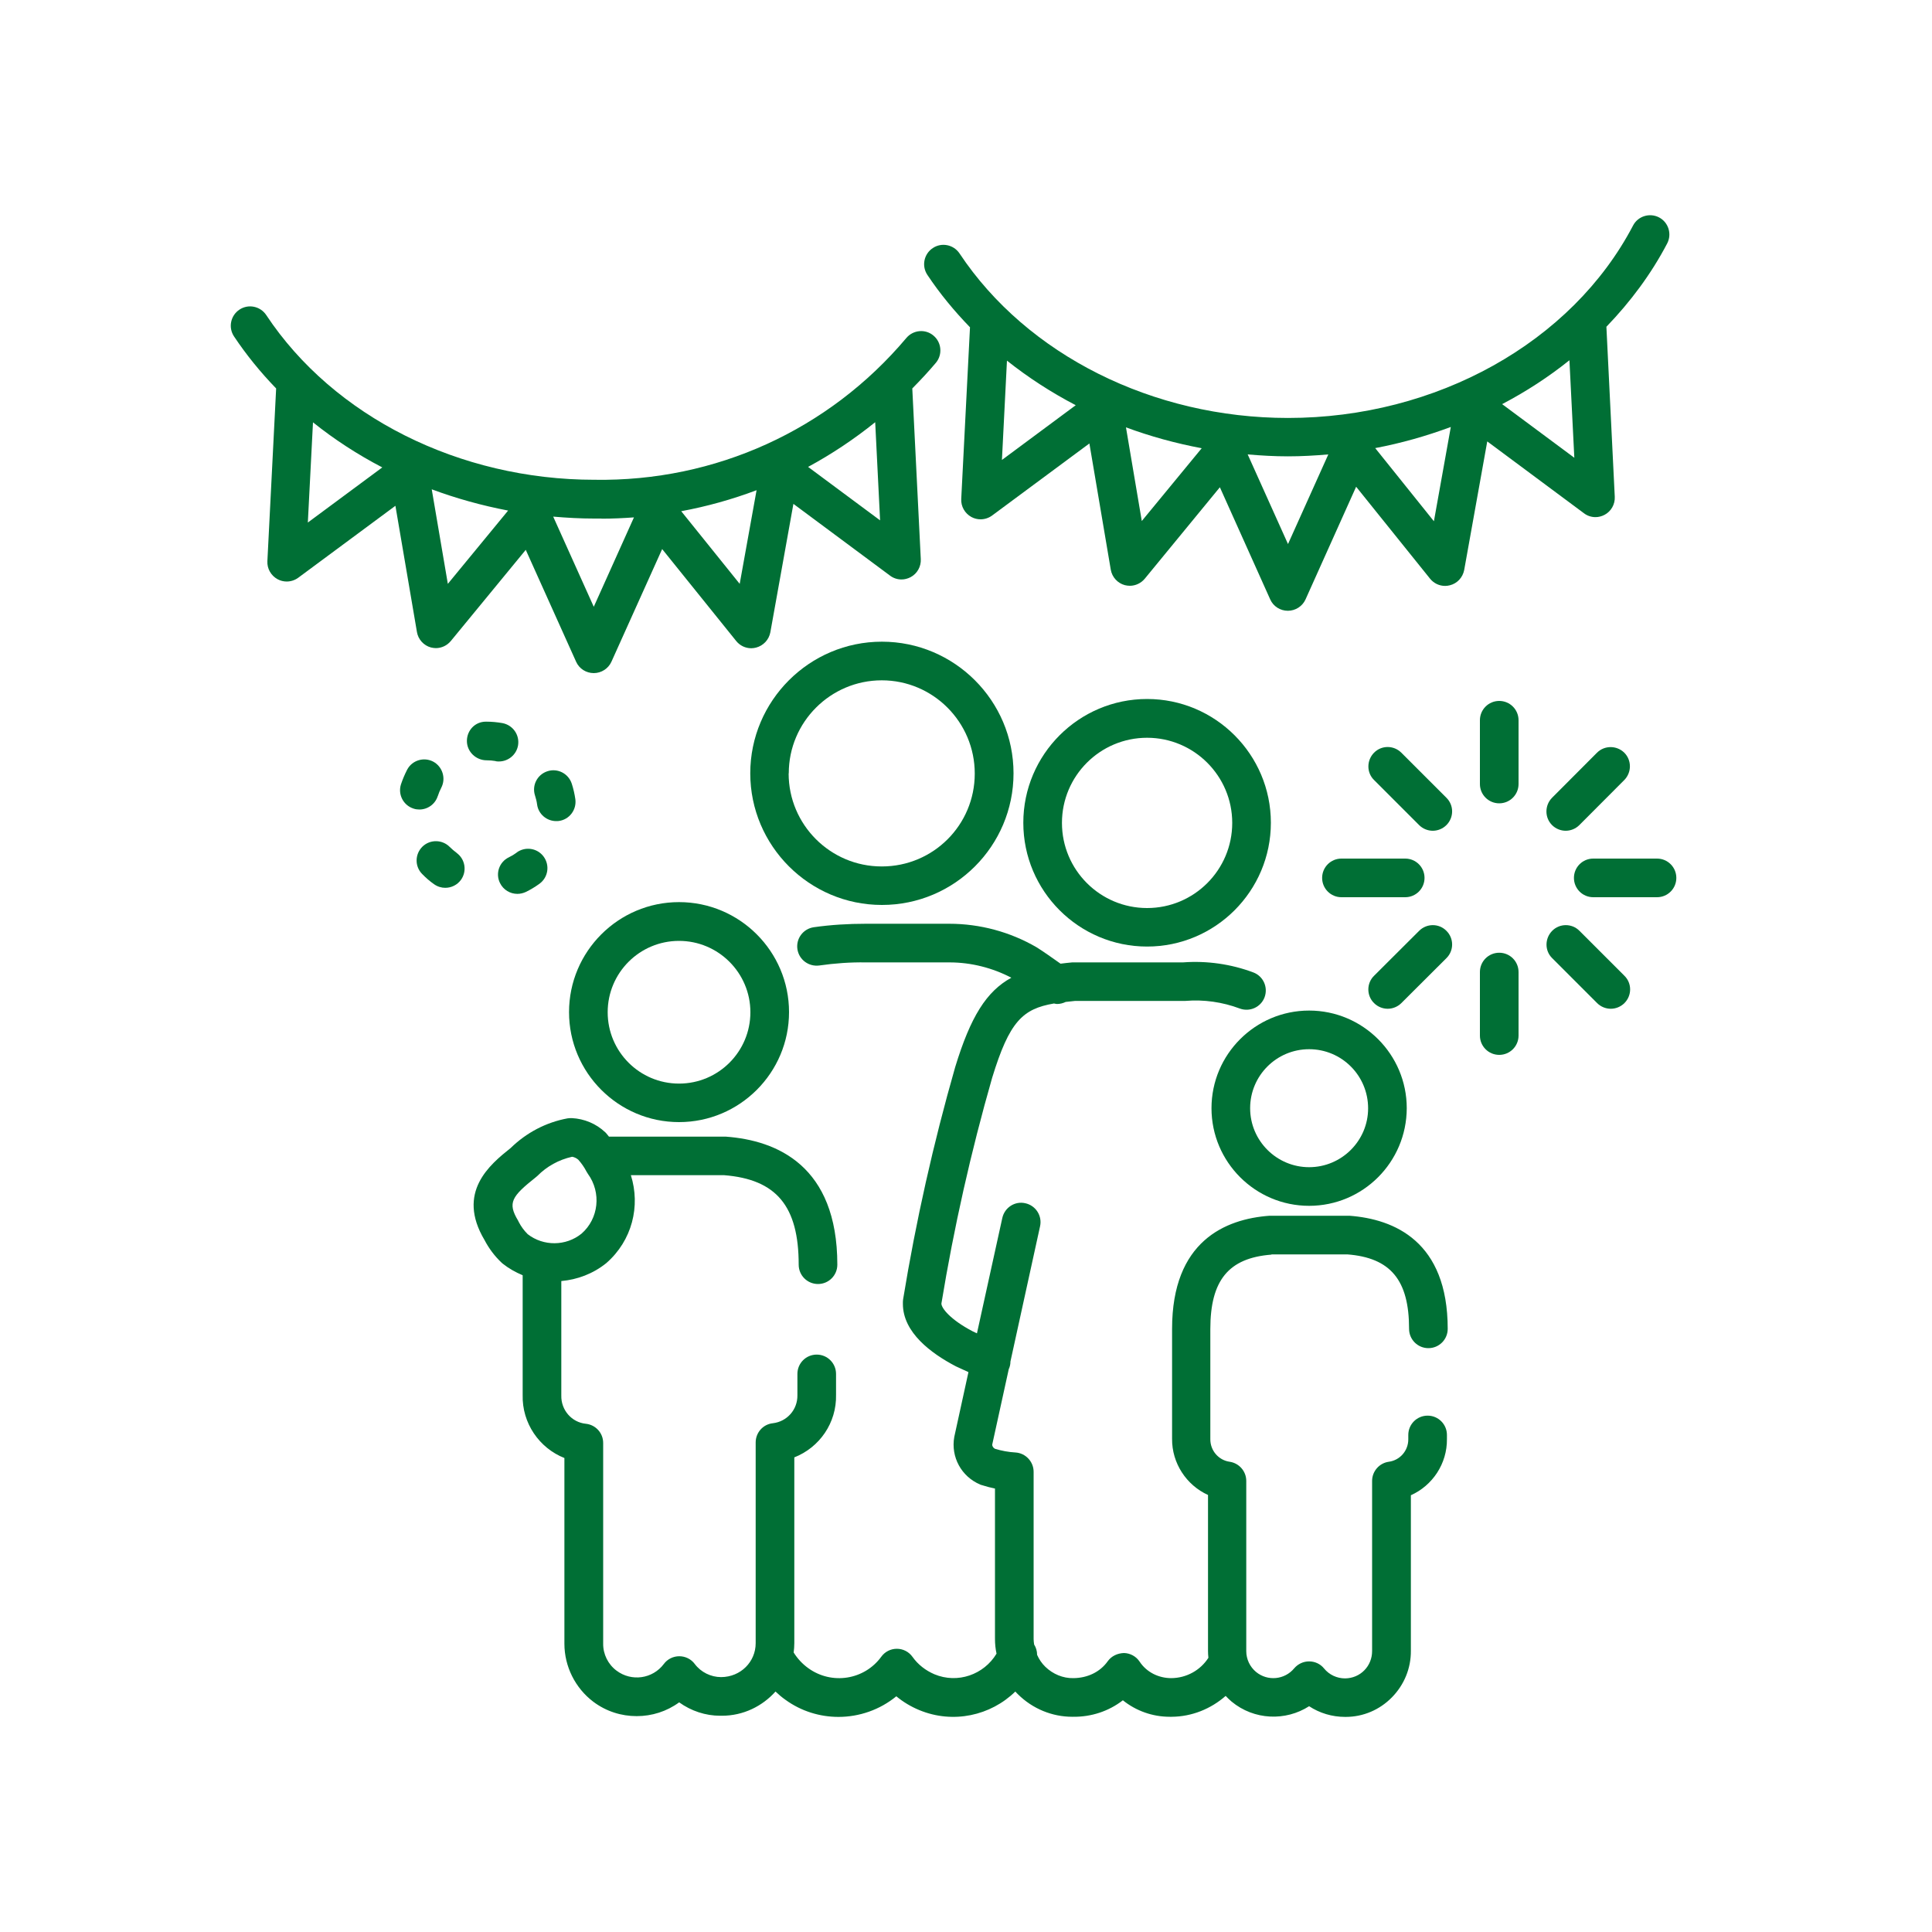 <?xml version="1.0" encoding="UTF-8"?>
<svg xmlns="http://www.w3.org/2000/svg" id="Ebene_2" data-name="Ebene 2" viewBox="0 0 150 150">
  <defs>
    <style>
      .cls-1 {
        fill: #006f35;
        stroke-width: 0px;
      }
    </style>
  </defs>
  <path class="cls-1" d="m32.37,49.07c.1.58.53,1.05,1.09,1.2.13.03.26.05.38.05.44,0,.87-.2,1.16-.55l5.82-7.08,3.91,8.69c.24.54.78.88,1.37.88s1.13-.35,1.37-.88l3.94-8.75,5.75,7.14c.29.36.72.56,1.17.56.12,0,.25-.02.37-.05.57-.15,1-.61,1.11-1.19l1.79-9.97,7.5,5.57c.26.2.58.3.89.3.24,0,.48-.06.71-.18.51-.27.82-.82.79-1.4l-.66-13.25c.63-.64,1.25-1.3,1.83-1.99.53-.63.45-1.58-.18-2.11-.63-.54-1.58-.45-2.11.18-6.02,7.15-14.83,11.16-24.21,11.01-10.49,0-20.26-4.9-25.49-12.79-.46-.69-1.39-.88-2.08-.42-.69.46-.88,1.39-.42,2.08.96,1.44,2.06,2.79,3.27,4.04,0,0,0,0,0,0l-.68,13.41c-.03.58.28,1.12.79,1.4.22.12.47.18.71.18.31,0,.63-.1.89-.29l7.55-5.59,1.67,9.79Zm2.4-3.74l-1.25-7.34c1.91.71,3.89,1.26,5.93,1.65l-4.68,5.69Zm22.66,0l-4.54-5.64c2-.37,3.96-.92,5.85-1.63l-1.31,7.27Zm5.31-9.08c1.83-.99,3.57-2.15,5.21-3.47l.38,7.62-5.59-4.15Zm-16.04,4.02c.85,0,1.68-.04,2.52-.1l-3.12,6.94-3.15-7c1.05.09,2.11.15,3.17.15.19,0,.39,0,.58,0Zm-22.4-7.48c1.66,1.33,3.46,2.5,5.38,3.5l-5.78,4.28.4-7.78Z"></path>
  <path class="cls-1" d="m122.98,39.85c.26.2.58.3.89.3.24,0,.48-.06.71-.18.51-.27.82-.82.79-1.4l-.65-13.2c1.87-1.94,3.48-4.1,4.72-6.47.38-.73.1-1.64-.63-2.02-.73-.38-1.64-.1-2.02.63-4.75,9.08-15.27,14.94-26.79,14.94-10.49,0-20.26-4.89-25.5-12.77-.46-.69-1.39-.88-2.08-.42-.69.46-.88,1.39-.42,2.08.97,1.46,2.09,2.81,3.31,4.07l-.68,13.33c-.03.58.28,1.12.79,1.4.22.12.47.18.71.18.31,0,.63-.1.89-.29l7.56-5.6,1.66,9.8c.1.58.53,1.05,1.09,1.2.13.03.26.05.39.05.44,0,.87-.2,1.16-.55l5.83-7.1,3.91,8.71c.24.54.78.88,1.37.88s1.13-.35,1.37-.88l3.93-8.75,5.74,7.14c.29.36.72.56,1.17.56.12,0,.25-.02.37-.05.57-.14,1-.61,1.11-1.19l1.79-9.98,7.51,5.58Zm-6.36-8.47c1.87-.98,3.62-2.12,5.23-3.41l.38,7.57-5.6-4.16Zm-38.44-3.38c1.65,1.31,3.44,2.47,5.34,3.46l-5.73,4.25.39-7.71Zm10.47,12.46l-1.23-7.28c1.89.7,3.86,1.24,5.88,1.62l-4.65,5.65Zm11.35,1.78l-3.13-6.96c1.03.09,2.08.15,3.13.15s2.09-.06,3.13-.15l-3.13,6.96Zm11.32-1.78l-4.55-5.67c2.02-.38,3.98-.94,5.87-1.64l-1.31,7.31Z"></path>
  <path class="cls-1" d="m35.46,66.22c-.19-.14-.37-.29-.54-.46-.58-.59-1.53-.6-2.12-.03-.59.58-.61,1.53-.03,2.12.29.3.6.57.93.8.27.19.57.28.87.28.47,0,.93-.22,1.22-.62.48-.67.33-1.61-.34-2.09Z"></path>
  <path class="cls-1" d="m33.99,61.81c.07-.22.16-.44.27-.65.38-.73.1-1.64-.63-2.03-.73-.38-1.64-.1-2.02.63-.19.37-.35.75-.48,1.14-.25.79.19,1.63.98,1.88.15.05.3.07.45.07.64,0,1.23-.41,1.43-1.05Z"></path>
  <path class="cls-1" d="m38.48,59.1c.09.02.18.02.26.02.71,0,1.35-.51,1.48-1.24.14-.82-.4-1.59-1.22-1.74-.4-.07-.82-.11-1.23-.11h-.05c-.83,0-1.47.67-1.47,1.5s.7,1.5,1.53,1.5c.24,0,.47.02.71.06Z"></path>
  <path class="cls-1" d="m43.39,63.74c.82-.11,1.39-.87,1.28-1.69-.06-.41-.15-.81-.28-1.21-.26-.79-1.11-1.22-1.89-.96-.79.26-1.22,1.1-.96,1.89.07.22.13.45.16.69.1.75.75,1.29,1.48,1.29.07,0,.14,0,.21-.01Z"></path>
  <path class="cls-1" d="m40.11,66.2c-.19.14-.39.26-.6.36-.75.36-1.06,1.26-.69,2,.26.53.79.84,1.35.84.22,0,.44-.05.66-.15.37-.18.73-.4,1.06-.64.67-.49.81-1.43.32-2.1-.49-.67-1.43-.81-2.1-.32Z"></path>
  <path class="cls-1" d="m116.4,73.97c-.83,0-1.5.67-1.5,1.5v4.93c0,.83.67,1.5,1.5,1.5s1.5-.67,1.5-1.5v-4.93c0-.83-.67-1.5-1.5-1.5Z"></path>
  <path class="cls-1" d="m116.4,54.42c-.83,0-1.5.67-1.5,1.5v4.95c0,.83.67,1.5,1.5,1.5s1.5-.67,1.5-1.5v-4.95c0-.83-.67-1.5-1.5-1.5Z"></path>
  <path class="cls-1" d="m109.1,69.66c.83,0,1.5-.67,1.5-1.5s-.67-1.5-1.5-1.5h-4.95c-.83,0-1.5.67-1.5,1.5s.67,1.5,1.5,1.5h4.95Z"></path>
  <path class="cls-1" d="m128.65,66.66h-4.95c-.83,0-1.5.67-1.5,1.5s.67,1.5,1.5,1.5h4.95c.83,0,1.5-.67,1.5-1.5s-.67-1.5-1.5-1.5Z"></path>
  <path class="cls-1" d="m108.8,58.44c-.59-.59-1.54-.59-2.12,0s-.59,1.54,0,2.12l3.5,3.5c.29.29.68.44,1.06.44s.77-.15,1.06-.44c.59-.59.59-1.54,0-2.12l-3.5-3.5Z"></path>
  <path class="cls-1" d="m122.63,72.27c-.58-.59-1.54-.59-2.12,0s-.59,1.54,0,2.12l3.49,3.49c.29.29.68.44,1.06.44s.77-.15,1.06-.44c.59-.59.59-1.54,0-2.12l-3.49-3.49Z"></path>
  <path class="cls-1" d="m123.99,58.44l-3.49,3.5c-.58.59-.58,1.54,0,2.12.29.29.68.44,1.06.44s.77-.15,1.06-.44l3.49-3.5c.58-.59.58-1.54,0-2.12-.59-.58-1.54-.58-2.12,0Z"></path>
  <path class="cls-1" d="m110.18,72.27l-3.5,3.49c-.59.58-.59,1.54,0,2.12.29.29.68.44,1.06.44s.77-.15,1.06-.44l3.5-3.49c.59-.58.59-1.54,0-2.12-.58-.59-1.53-.59-2.12,0Z"></path>
  <path class="cls-1" d="m68.48,70.26c5.63,0,10.21-4.58,10.21-10.22s-4.59-10.22-10.22-10.22-10.22,4.59-10.22,10.22,4.59,10.22,10.22,10.22h.02Zm-7.24-10.22c0-3.98,3.24-7.22,7.22-7.22s7.22,3.24,7.22,7.24-3.23,7.21-7.21,7.21h-.02c-3.98,0-7.22-3.24-7.22-7.22Z"></path>
  <path class="cls-1" d="m52.72,87.12c4.71,0,8.54-3.83,8.54-8.54s-3.83-8.54-8.54-8.54-8.54,3.83-8.54,8.54,3.83,8.54,8.54,8.54Zm0-14.07c3.05,0,5.54,2.48,5.54,5.54s-2.48,5.54-5.54,5.54-5.54-2.48-5.54-5.54,2.48-5.54,5.54-5.54Z"></path>
  <path class="cls-1" d="m89.06,73.49c5.3,0,9.61-4.31,9.61-9.61s-4.31-9.61-9.61-9.61-9.61,4.31-9.61,9.61,4.31,9.61,9.61,9.61Zm0-16.21c3.64,0,6.61,2.96,6.61,6.61s-2.96,6.61-6.61,6.61-6.61-2.96-6.61-6.61,2.96-6.61,6.61-6.61Z"></path>
  <path class="cls-1" d="m98.73,97.39h5.87c3.36.26,4.8,1.99,4.8,5.78,0,.83.67,1.5,1.5,1.5s1.5-.67,1.5-1.5c0-6.79-4.15-8.52-7.63-8.78-.04,0-.07,0-.11,0h-5.98s-.07,0-.11,0c-3.45.25-7.57,1.98-7.57,8.78v8.53c-.02,1.91,1.12,3.61,2.79,4.37v12.1c0,.18.01.36.03.54-.62.97-1.7,1.57-2.88,1.58-.98,0-1.91-.45-2.46-1.28-.27-.41-.73-.66-1.22-.67-.5.02-.96.23-1.25.63-.6.85-1.58,1.31-2.67,1.32-.8.02-1.59-.31-2.18-.88-.28-.27-.49-.59-.64-.93,0-.29-.08-.56-.23-.8-.02-.14-.04-.28-.04-.42,0-.03,0-.08,0-.11,0-.07,0-.15,0-.31v-12.57c0-.79-.62-1.45-1.41-1.5-.54-.03-1.08-.13-1.6-.29-.14-.08-.22-.23-.2-.34l1.28-5.84c.09-.19.13-.39.13-.59l2.3-10.5c.18-.81-.33-1.61-1.14-1.79-.81-.19-1.61.33-1.79,1.14l-1.97,8.96-.32-.15c-1.78-.93-2.44-1.82-2.44-2.16h0c.97-5.91,2.3-11.81,3.94-17.53,1.34-4.37,2.36-5.35,4.8-5.77.08.01.15.04.23.04.24,0,.47-.06.68-.16.24-.03.48-.05.74-.08h8.44s.08,0,.12,0c1.42-.12,2.88.09,4.21.59.78.29,1.64-.1,1.93-.87.29-.78-.1-1.64-.87-1.93-1.73-.65-3.61-.92-5.46-.78h-8.45s-.1,0-.15,0c-.31.03-.62.06-.91.1-.55-.39-1.37-.97-1.87-1.28-2.05-1.19-4.39-1.82-6.77-1.82h-6.48c-1.35,0-2.71.08-4.04.27-.82.12-1.39.88-1.27,1.7.12.82.88,1.38,1.7,1.27,1.19-.17,2.4-.26,3.62-.24h6.49c1.69,0,3.35.43,4.8,1.19-1.94,1.06-3.17,3.04-4.36,6.94-1.69,5.9-3.05,11.96-4.04,18.01-.01.08-.02.16-.02.24v.13c0,2.23,2.2,3.85,4.11,4.85l.98.45-1.1,5.03c-.28,1.56.55,3.08,2.01,3.7.04.02.08.03.12.04.34.11.68.2,1.03.27v11.16c0,.2,0,.39,0,.52,0,.39.04.77.12,1.14-.98,1.63-3.02,2.35-4.82,1.6-.68-.29-1.28-.75-1.71-1.36-.28-.39-.73-.62-1.21-.62h0c-.48,0-.93.23-1.21.62-1.31,1.8-3.84,2.2-5.66.89-.46-.33-.84-.74-1.14-1.22.03-.24.05-.48.05-.73v-14.42c1.96-.77,3.29-2.68,3.24-4.86v-1.62c0-.83-.67-1.5-1.5-1.5s-1.5.67-1.5,1.5v1.65c.02,1.12-.8,2.05-1.91,2.18-.76.08-1.33.73-1.33,1.49v15.59c0,1.44-1.16,2.62-2.68,2.63-.8,0-1.57-.38-2.05-1.02-.28-.38-.73-.6-1.2-.6h0c-.47,0-.92.22-1.2.6-.87,1.16-2.51,1.39-3.67.52-.66-.49-1.05-1.28-1.04-2.1v-15.58c0-.77-.58-1.41-1.35-1.49-1.09-.11-1.93-1.06-1.9-2.2v-8.88c1.24-.11,2.46-.56,3.49-1.39,2.01-1.75,2.67-4.43,1.91-6.83h7.23c4.07.32,5.8,2.4,5.8,6.95,0,.83.67,1.5,1.5,1.5s1.5-.67,1.5-1.5c0-7.69-4.7-9.65-8.64-9.94-.04,0-.07,0-.11,0h-8.98c-.08-.09-.14-.19-.22-.27-.03-.03-.05-.06-.08-.08-.7-.66-1.62-1.04-2.58-1.09-.11,0-.23,0-.34.02-1.67.31-3.19,1.11-4.41,2.3-1.62,1.29-4.24,3.44-2.03,7.15.34.65.78,1.24,1.32,1.75.03.03.06.05.09.08.48.38,1,.67,1.55.9v9.29c-.06,2.19,1.29,4.13,3.24,4.9v14.42c0,1.76.84,3.44,2.24,4.5,1.01.76,2.19,1.12,3.37,1.12s2.33-.36,3.3-1.07c.93.67,2.05,1.04,3.18,1.04.02,0,.11,0,.14,0,1.66,0,3.14-.74,4.16-1.88.24.23.5.45.77.64,1.24.9,2.69,1.33,4.12,1.33,1.61,0,3.21-.55,4.49-1.6.53.44,1.13.8,1.78,1.07,2.63,1.09,5.55.43,7.46-1.44.07.07.13.15.2.21,1.14,1.13,2.66,1.75,4.22,1.75h.05c1.43.02,2.78-.43,3.88-1.28,1.02.82,2.3,1.28,3.64,1.28.05,0,.1,0,.15,0,1.56-.01,3.04-.61,4.19-1.62.14.15.3.3.46.44,1.75,1.45,4.2,1.53,6.02.36.82.54,1.79.83,2.8.83h.04c1.36,0,2.64-.55,3.59-1.52s1.48-2.25,1.47-3.61v-12.08c1.68-.75,2.82-2.45,2.8-4.36v-.32c0-.83-.67-1.5-1.5-1.5s-1.5.67-1.5,1.5v.34c0,.88-.64,1.62-1.51,1.74-.74.1-1.3.74-1.3,1.49v13.21c0,.56-.21,1.09-.6,1.49s-.92.62-1.48.63h-.02c-.63,0-1.23-.28-1.63-.77-.28-.35-.71-.55-1.16-.55h0c-.45,0-.87.2-1.16.54-.74.89-2.06,1.02-2.96.28-.48-.4-.76-.99-.76-1.62v-13.21c0-.75-.55-1.38-1.29-1.49-.86-.12-1.51-.87-1.5-1.76v-8.54c0-3.79,1.42-5.52,4.73-5.78Zm-58.51-2.63c-.83-1.38-.49-1.87,1.37-3.35.04-.04.09-.07.13-.11.74-.75,1.67-1.26,2.7-1.49.18.03.34.11.48.23.24.27.46.58.63.91.03.06.07.12.11.18,1.07,1.47.84,3.49-.49,4.65-1.21.98-2.96.99-4.18.04-.28-.28-.51-.59-.69-.94-.02-.03-.03-.07-.05-.1Z"></path>
  <path class="cls-1" d="m94.06,86.04c0,4.18,3.4,7.58,7.58,7.58s7.57-3.39,7.58-7.58c0-4.18-3.4-7.58-7.58-7.58s-7.58,3.4-7.58,7.58Zm12.16.01c0,2.52-2.06,4.57-4.58,4.57s-4.58-2.05-4.58-4.58,2.05-4.58,4.58-4.58,4.58,2.05,4.58,4.59Z"></path>
</svg>
